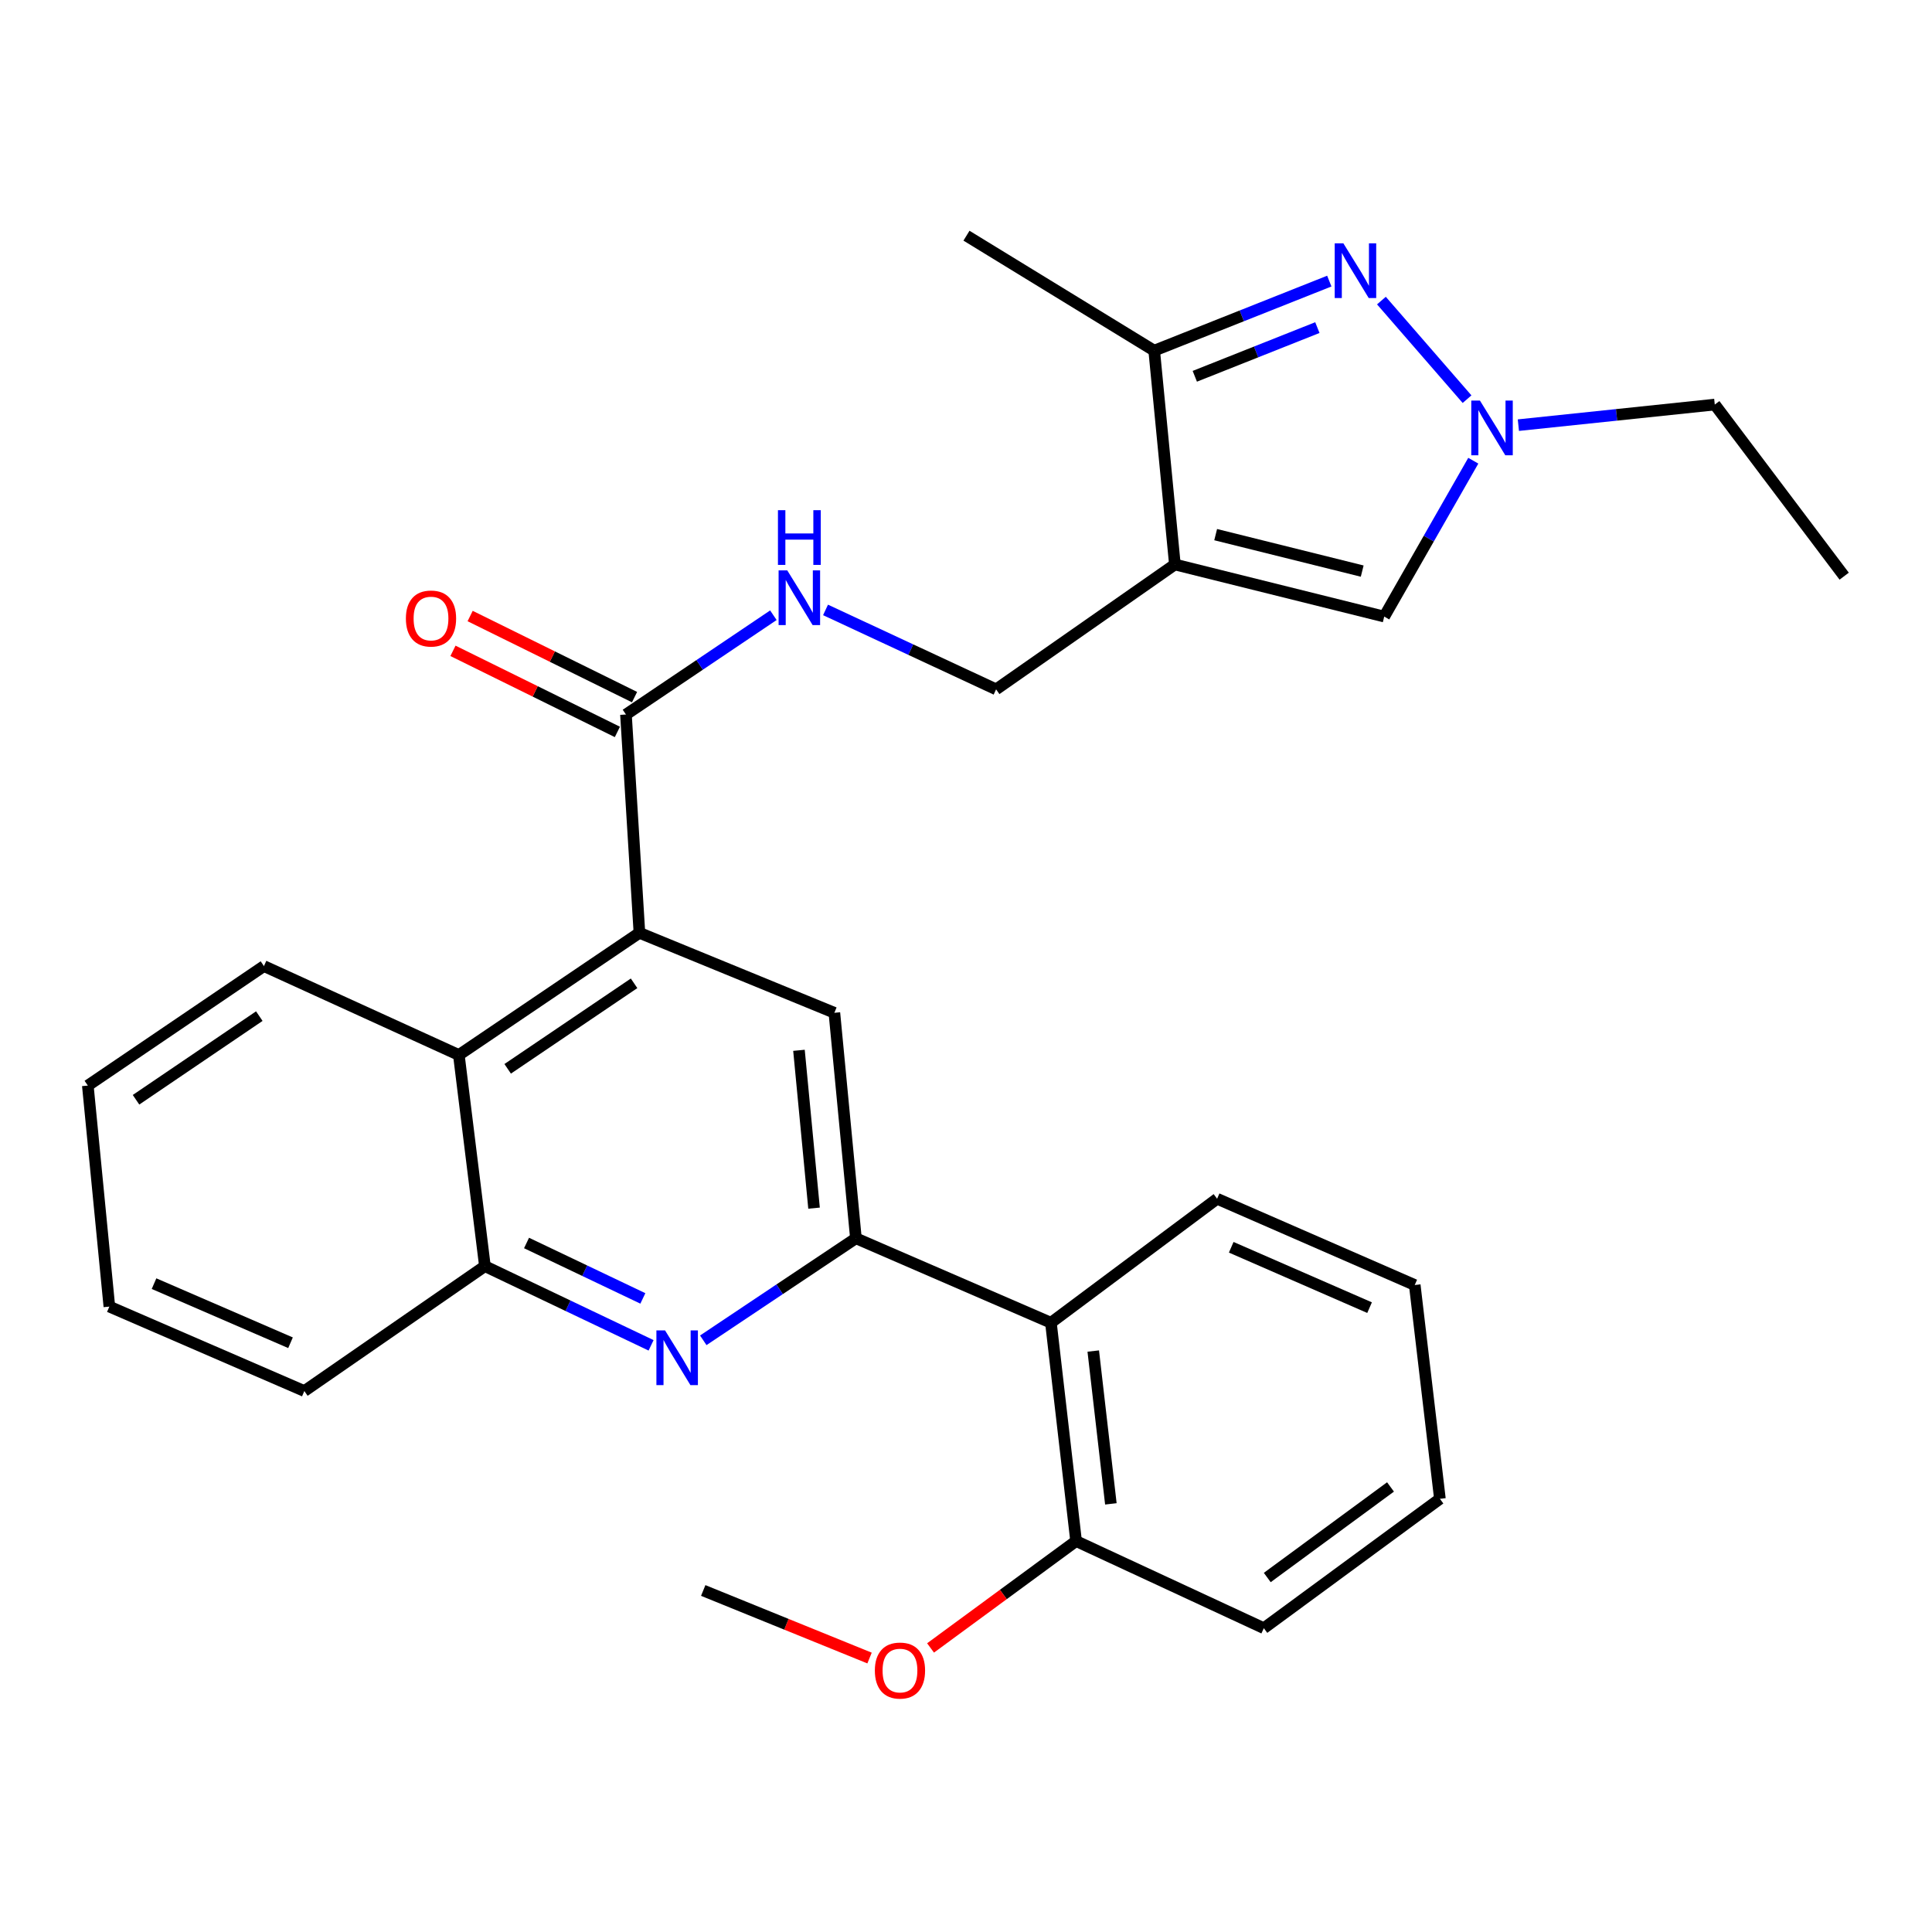 <?xml version='1.0' encoding='iso-8859-1'?>
<svg version='1.1' baseProfile='full'
              xmlns='http://www.w3.org/2000/svg'
                      xmlns:rdkit='http://www.rdkit.org/xml'
                      xmlns:xlink='http://www.w3.org/1999/xlink'
                  xml:space='preserve'
width='1000px' height='1000px' viewBox='0 0 1000 1000'>
<!-- END OF HEADER -->
<rect style='opacity:1.0;fill:#FFFFFF;stroke:none' width='1000' height='1000' x='0' y='0'> </rect>
<path class='bond-5' d='M 608.12,292.175 L 597.416,181.499' style='fill:none;fill-rule:evenodd;stroke:#000000;stroke-width:6px;stroke-linecap:butt;stroke-linejoin:miter;stroke-opacity:1' />
<path class='bond-6' d='M 608.12,292.175 L 716.474,319.141' style='fill:none;fill-rule:evenodd;stroke:#000000;stroke-width:6px;stroke-linecap:butt;stroke-linejoin:miter;stroke-opacity:1' />
<path class='bond-6' d='M 629.225,276.724 L 705.073,295.6' style='fill:none;fill-rule:evenodd;stroke:#000000;stroke-width:6px;stroke-linecap:butt;stroke-linejoin:miter;stroke-opacity:1' />
<path class='bond-13' d='M 608.12,292.175 L 515.581,356.81' style='fill:none;fill-rule:evenodd;stroke:#000000;stroke-width:6px;stroke-linecap:butt;stroke-linejoin:miter;stroke-opacity:1' />
<path class='bond-0' d='M 688.043,145.493 L 642.729,163.496' style='fill:none;fill-rule:evenodd;stroke:#0000FF;stroke-width:6px;stroke-linecap:butt;stroke-linejoin:miter;stroke-opacity:1' />
<path class='bond-0' d='M 642.729,163.496 L 597.416,181.499' style='fill:none;fill-rule:evenodd;stroke:#000000;stroke-width:6px;stroke-linecap:butt;stroke-linejoin:miter;stroke-opacity:1' />
<path class='bond-0' d='M 681.867,169.565 L 650.147,182.167' style='fill:none;fill-rule:evenodd;stroke:#0000FF;stroke-width:6px;stroke-linecap:butt;stroke-linejoin:miter;stroke-opacity:1' />
<path class='bond-0' d='M 650.147,182.167 L 618.428,194.769' style='fill:none;fill-rule:evenodd;stroke:#000000;stroke-width:6px;stroke-linecap:butt;stroke-linejoin:miter;stroke-opacity:1' />
<path class='bond-29' d='M 715.02,155.58 L 759.347,206.613' style='fill:none;fill-rule:evenodd;stroke:#0000FF;stroke-width:6px;stroke-linecap:butt;stroke-linejoin:miter;stroke-opacity:1' />
<path class='bond-1' d='M 443.021,640.933 L 431.871,524.219' style='fill:none;fill-rule:evenodd;stroke:#000000;stroke-width:6px;stroke-linecap:butt;stroke-linejoin:miter;stroke-opacity:1' />
<path class='bond-1' d='M 421.349,625.337 L 413.544,543.637' style='fill:none;fill-rule:evenodd;stroke:#000000;stroke-width:6px;stroke-linecap:butt;stroke-linejoin:miter;stroke-opacity:1' />
<path class='bond-9' d='M 443.021,640.933 L 543.953,684.652' style='fill:none;fill-rule:evenodd;stroke:#000000;stroke-width:6px;stroke-linecap:butt;stroke-linejoin:miter;stroke-opacity:1' />
<path class='bond-30' d='M 443.021,640.933 L 403.519,667.336' style='fill:none;fill-rule:evenodd;stroke:#000000;stroke-width:6px;stroke-linecap:butt;stroke-linejoin:miter;stroke-opacity:1' />
<path class='bond-30' d='M 403.519,667.336 L 364.016,693.74' style='fill:none;fill-rule:evenodd;stroke:#0000FF;stroke-width:6px;stroke-linecap:butt;stroke-linejoin:miter;stroke-opacity:1' />
<path class='bond-2' d='M 336.998,696.346 L 293.994,675.85' style='fill:none;fill-rule:evenodd;stroke:#0000FF;stroke-width:6px;stroke-linecap:butt;stroke-linejoin:miter;stroke-opacity:1' />
<path class='bond-2' d='M 293.994,675.85 L 250.991,655.354' style='fill:none;fill-rule:evenodd;stroke:#000000;stroke-width:6px;stroke-linecap:butt;stroke-linejoin:miter;stroke-opacity:1' />
<path class='bond-2' d='M 332.741,672.061 L 302.638,657.714' style='fill:none;fill-rule:evenodd;stroke:#0000FF;stroke-width:6px;stroke-linecap:butt;stroke-linejoin:miter;stroke-opacity:1' />
<path class='bond-2' d='M 302.638,657.714 L 272.535,643.367' style='fill:none;fill-rule:evenodd;stroke:#000000;stroke-width:6px;stroke-linecap:butt;stroke-linejoin:miter;stroke-opacity:1' />
<path class='bond-3' d='M 330.962,482.833 L 323.997,369.835' style='fill:none;fill-rule:evenodd;stroke:#000000;stroke-width:6px;stroke-linecap:butt;stroke-linejoin:miter;stroke-opacity:1' />
<path class='bond-7' d='M 330.962,482.833 L 431.871,524.219' style='fill:none;fill-rule:evenodd;stroke:#000000;stroke-width:6px;stroke-linecap:butt;stroke-linejoin:miter;stroke-opacity:1' />
<path class='bond-10' d='M 330.962,482.833 L 237.497,546.062' style='fill:none;fill-rule:evenodd;stroke:#000000;stroke-width:6px;stroke-linecap:butt;stroke-linejoin:miter;stroke-opacity:1' />
<path class='bond-10' d='M 328.199,508.957 L 262.773,553.218' style='fill:none;fill-rule:evenodd;stroke:#000000;stroke-width:6px;stroke-linecap:butt;stroke-linejoin:miter;stroke-opacity:1' />
<path class='bond-4' d='M 762.572,238.462 L 739.523,278.801' style='fill:none;fill-rule:evenodd;stroke:#0000FF;stroke-width:6px;stroke-linecap:butt;stroke-linejoin:miter;stroke-opacity:1' />
<path class='bond-4' d='M 739.523,278.801 L 716.474,319.141' style='fill:none;fill-rule:evenodd;stroke:#000000;stroke-width:6px;stroke-linecap:butt;stroke-linejoin:miter;stroke-opacity:1' />
<path class='bond-16' d='M 785.908,220.06 L 836.737,214.731' style='fill:none;fill-rule:evenodd;stroke:#0000FF;stroke-width:6px;stroke-linecap:butt;stroke-linejoin:miter;stroke-opacity:1' />
<path class='bond-16' d='M 836.737,214.731 L 887.566,209.402' style='fill:none;fill-rule:evenodd;stroke:#000000;stroke-width:6px;stroke-linecap:butt;stroke-linejoin:miter;stroke-opacity:1' />
<path class='bond-19' d='M 597.416,181.499 L 500.246,121.987' style='fill:none;fill-rule:evenodd;stroke:#000000;stroke-width:6px;stroke-linecap:butt;stroke-linejoin:miter;stroke-opacity:1' />
<path class='bond-8' d='M 323.997,369.835 L 362.148,344.138' style='fill:none;fill-rule:evenodd;stroke:#000000;stroke-width:6px;stroke-linecap:butt;stroke-linejoin:miter;stroke-opacity:1' />
<path class='bond-8' d='M 362.148,344.138 L 400.3,318.442' style='fill:none;fill-rule:evenodd;stroke:#0000FF;stroke-width:6px;stroke-linecap:butt;stroke-linejoin:miter;stroke-opacity:1' />
<path class='bond-15' d='M 328.44,360.826 L 285.892,339.842' style='fill:none;fill-rule:evenodd;stroke:#000000;stroke-width:6px;stroke-linecap:butt;stroke-linejoin:miter;stroke-opacity:1' />
<path class='bond-15' d='M 285.892,339.842 L 243.343,318.857' style='fill:none;fill-rule:evenodd;stroke:#FF0000;stroke-width:6px;stroke-linecap:butt;stroke-linejoin:miter;stroke-opacity:1' />
<path class='bond-15' d='M 319.554,378.844 L 277.005,357.86' style='fill:none;fill-rule:evenodd;stroke:#000000;stroke-width:6px;stroke-linecap:butt;stroke-linejoin:miter;stroke-opacity:1' />
<path class='bond-15' d='M 277.005,357.86 L 234.457,336.875' style='fill:none;fill-rule:evenodd;stroke:#FF0000;stroke-width:6px;stroke-linecap:butt;stroke-linejoin:miter;stroke-opacity:1' />
<path class='bond-14' d='M 543.953,684.652 L 556.979,797.649' style='fill:none;fill-rule:evenodd;stroke:#000000;stroke-width:6px;stroke-linecap:butt;stroke-linejoin:miter;stroke-opacity:1' />
<path class='bond-14' d='M 565.865,699.301 L 574.983,778.399' style='fill:none;fill-rule:evenodd;stroke:#000000;stroke-width:6px;stroke-linecap:butt;stroke-linejoin:miter;stroke-opacity:1' />
<path class='bond-18' d='M 543.953,684.652 L 629.974,620.474' style='fill:none;fill-rule:evenodd;stroke:#000000;stroke-width:6px;stroke-linecap:butt;stroke-linejoin:miter;stroke-opacity:1' />
<path class='bond-11' d='M 237.497,546.062 L 250.991,655.354' style='fill:none;fill-rule:evenodd;stroke:#000000;stroke-width:6px;stroke-linecap:butt;stroke-linejoin:miter;stroke-opacity:1' />
<path class='bond-20' d='M 237.497,546.062 L 136.609,500.044' style='fill:none;fill-rule:evenodd;stroke:#000000;stroke-width:6px;stroke-linecap:butt;stroke-linejoin:miter;stroke-opacity:1' />
<path class='bond-21' d='M 250.991,655.354 L 157.526,720' style='fill:none;fill-rule:evenodd;stroke:#000000;stroke-width:6px;stroke-linecap:butt;stroke-linejoin:miter;stroke-opacity:1' />
<path class='bond-12' d='M 427.294,315.695 L 471.437,336.253' style='fill:none;fill-rule:evenodd;stroke:#0000FF;stroke-width:6px;stroke-linecap:butt;stroke-linejoin:miter;stroke-opacity:1' />
<path class='bond-12' d='M 471.437,336.253 L 515.581,356.81' style='fill:none;fill-rule:evenodd;stroke:#000000;stroke-width:6px;stroke-linecap:butt;stroke-linejoin:miter;stroke-opacity:1' />
<path class='bond-17' d='M 556.979,797.649 L 519.315,825.31' style='fill:none;fill-rule:evenodd;stroke:#000000;stroke-width:6px;stroke-linecap:butt;stroke-linejoin:miter;stroke-opacity:1' />
<path class='bond-17' d='M 519.315,825.31 L 481.651,852.971' style='fill:none;fill-rule:evenodd;stroke:#FF0000;stroke-width:6px;stroke-linecap:butt;stroke-linejoin:miter;stroke-opacity:1' />
<path class='bond-22' d='M 556.979,797.649 L 654.16,842.752' style='fill:none;fill-rule:evenodd;stroke:#000000;stroke-width:6px;stroke-linecap:butt;stroke-linejoin:miter;stroke-opacity:1' />
<path class='bond-24' d='M 887.566,209.402 L 954.545,298.224' style='fill:none;fill-rule:evenodd;stroke:#000000;stroke-width:6px;stroke-linecap:butt;stroke-linejoin:miter;stroke-opacity:1' />
<path class='bond-23' d='M 450.076,858.199 L 407.032,840.715' style='fill:none;fill-rule:evenodd;stroke:#FF0000;stroke-width:6px;stroke-linecap:butt;stroke-linejoin:miter;stroke-opacity:1' />
<path class='bond-23' d='M 407.032,840.715 L 363.988,823.231' style='fill:none;fill-rule:evenodd;stroke:#000000;stroke-width:6px;stroke-linecap:butt;stroke-linejoin:miter;stroke-opacity:1' />
<path class='bond-25' d='M 629.974,620.474 L 732.267,665.12' style='fill:none;fill-rule:evenodd;stroke:#000000;stroke-width:6px;stroke-linecap:butt;stroke-linejoin:miter;stroke-opacity:1' />
<path class='bond-25' d='M 637.282,645.584 L 708.887,676.836' style='fill:none;fill-rule:evenodd;stroke:#000000;stroke-width:6px;stroke-linecap:butt;stroke-linejoin:miter;stroke-opacity:1' />
<path class='bond-26' d='M 136.609,500.044 L 45.455,561.888' style='fill:none;fill-rule:evenodd;stroke:#000000;stroke-width:6px;stroke-linecap:butt;stroke-linejoin:miter;stroke-opacity:1' />
<path class='bond-26' d='M 134.216,525.945 L 70.407,569.237' style='fill:none;fill-rule:evenodd;stroke:#000000;stroke-width:6px;stroke-linecap:butt;stroke-linejoin:miter;stroke-opacity:1' />
<path class='bond-31' d='M 157.526,720 L 56.605,676.292' style='fill:none;fill-rule:evenodd;stroke:#000000;stroke-width:6px;stroke-linecap:butt;stroke-linejoin:miter;stroke-opacity:1' />
<path class='bond-31' d='M 150.372,695.008 L 79.727,664.413' style='fill:none;fill-rule:evenodd;stroke:#000000;stroke-width:6px;stroke-linecap:butt;stroke-linejoin:miter;stroke-opacity:1' />
<path class='bond-32' d='M 654.16,842.752 L 745.293,775.784' style='fill:none;fill-rule:evenodd;stroke:#000000;stroke-width:6px;stroke-linecap:butt;stroke-linejoin:miter;stroke-opacity:1' />
<path class='bond-32' d='M 655.934,816.518 L 719.726,769.64' style='fill:none;fill-rule:evenodd;stroke:#000000;stroke-width:6px;stroke-linecap:butt;stroke-linejoin:miter;stroke-opacity:1' />
<path class='bond-28' d='M 732.267,665.12 L 745.293,775.784' style='fill:none;fill-rule:evenodd;stroke:#000000;stroke-width:6px;stroke-linecap:butt;stroke-linejoin:miter;stroke-opacity:1' />
<path class='bond-27' d='M 45.455,561.888 L 56.605,676.292' style='fill:none;fill-rule:evenodd;stroke:#000000;stroke-width:6px;stroke-linecap:butt;stroke-linejoin:miter;stroke-opacity:1' />
<path  class='atom-1' d='M 695.325 125.953
L 704.605 140.953
Q 705.525 142.433, 707.005 145.113
Q 708.485 147.793, 708.565 147.953
L 708.565 125.953
L 712.325 125.953
L 712.325 154.273
L 708.445 154.273
L 698.485 137.873
Q 697.325 135.953, 696.085 133.753
Q 694.885 131.553, 694.525 130.873
L 694.525 154.273
L 690.845 154.273
L 690.845 125.953
L 695.325 125.953
' fill='#0000FF'/>
<path  class='atom-3' d='M 344.234 688.618
L 353.514 703.618
Q 354.434 705.098, 355.914 707.778
Q 357.394 710.458, 357.474 710.618
L 357.474 688.618
L 361.234 688.618
L 361.234 716.938
L 357.354 716.938
L 347.394 700.538
Q 346.234 698.618, 344.994 696.418
Q 343.794 694.218, 343.434 693.538
L 343.434 716.938
L 339.754 716.938
L 339.754 688.618
L 344.234 688.618
' fill='#0000FF'/>
<path  class='atom-5' d='M 766.01 207.33
L 775.29 222.33
Q 776.21 223.81, 777.69 226.49
Q 779.17 229.17, 779.25 229.33
L 779.25 207.33
L 783.01 207.33
L 783.01 235.65
L 779.13 235.65
L 769.17 219.25
Q 768.01 217.33, 766.77 215.13
Q 765.57 212.93, 765.21 212.25
L 765.21 235.65
L 761.53 235.65
L 761.53 207.33
L 766.01 207.33
' fill='#0000FF'/>
<path  class='atom-13' d='M 407.485 295.226
L 416.765 310.226
Q 417.685 311.706, 419.165 314.386
Q 420.645 317.066, 420.725 317.226
L 420.725 295.226
L 424.485 295.226
L 424.485 323.546
L 420.605 323.546
L 410.645 307.146
Q 409.485 305.226, 408.245 303.026
Q 407.045 300.826, 406.685 300.146
L 406.685 323.546
L 403.005 323.546
L 403.005 295.226
L 407.485 295.226
' fill='#0000FF'/>
<path  class='atom-13' d='M 402.665 264.074
L 406.505 264.074
L 406.505 276.114
L 420.985 276.114
L 420.985 264.074
L 424.825 264.074
L 424.825 292.394
L 420.985 292.394
L 420.985 279.314
L 406.505 279.314
L 406.505 292.394
L 402.665 292.394
L 402.665 264.074
' fill='#0000FF'/>
<path  class='atom-16' d='M 210.087 320.147
Q 210.087 313.347, 213.447 309.547
Q 216.807 305.747, 223.087 305.747
Q 229.367 305.747, 232.727 309.547
Q 236.087 313.347, 236.087 320.147
Q 236.087 327.027, 232.687 330.947
Q 229.287 334.827, 223.087 334.827
Q 216.847 334.827, 213.447 330.947
Q 210.087 327.067, 210.087 320.147
M 223.087 331.627
Q 227.407 331.627, 229.727 328.747
Q 232.087 325.827, 232.087 320.147
Q 232.087 314.587, 229.727 311.787
Q 227.407 308.947, 223.087 308.947
Q 218.767 308.947, 216.407 311.747
Q 214.087 314.547, 214.087 320.147
Q 214.087 325.867, 216.407 328.747
Q 218.767 331.627, 223.087 331.627
' fill='#FF0000'/>
<path  class='atom-18' d='M 452.824 864.675
Q 452.824 857.875, 456.184 854.075
Q 459.544 850.275, 465.824 850.275
Q 472.104 850.275, 475.464 854.075
Q 478.824 857.875, 478.824 864.675
Q 478.824 871.555, 475.424 875.475
Q 472.024 879.355, 465.824 879.355
Q 459.584 879.355, 456.184 875.475
Q 452.824 871.595, 452.824 864.675
M 465.824 876.155
Q 470.144 876.155, 472.464 873.275
Q 474.824 870.355, 474.824 864.675
Q 474.824 859.115, 472.464 856.315
Q 470.144 853.475, 465.824 853.475
Q 461.504 853.475, 459.144 856.275
Q 456.824 859.075, 456.824 864.675
Q 456.824 870.395, 459.144 873.275
Q 461.504 876.155, 465.824 876.155
' fill='#FF0000'/>
</svg>
